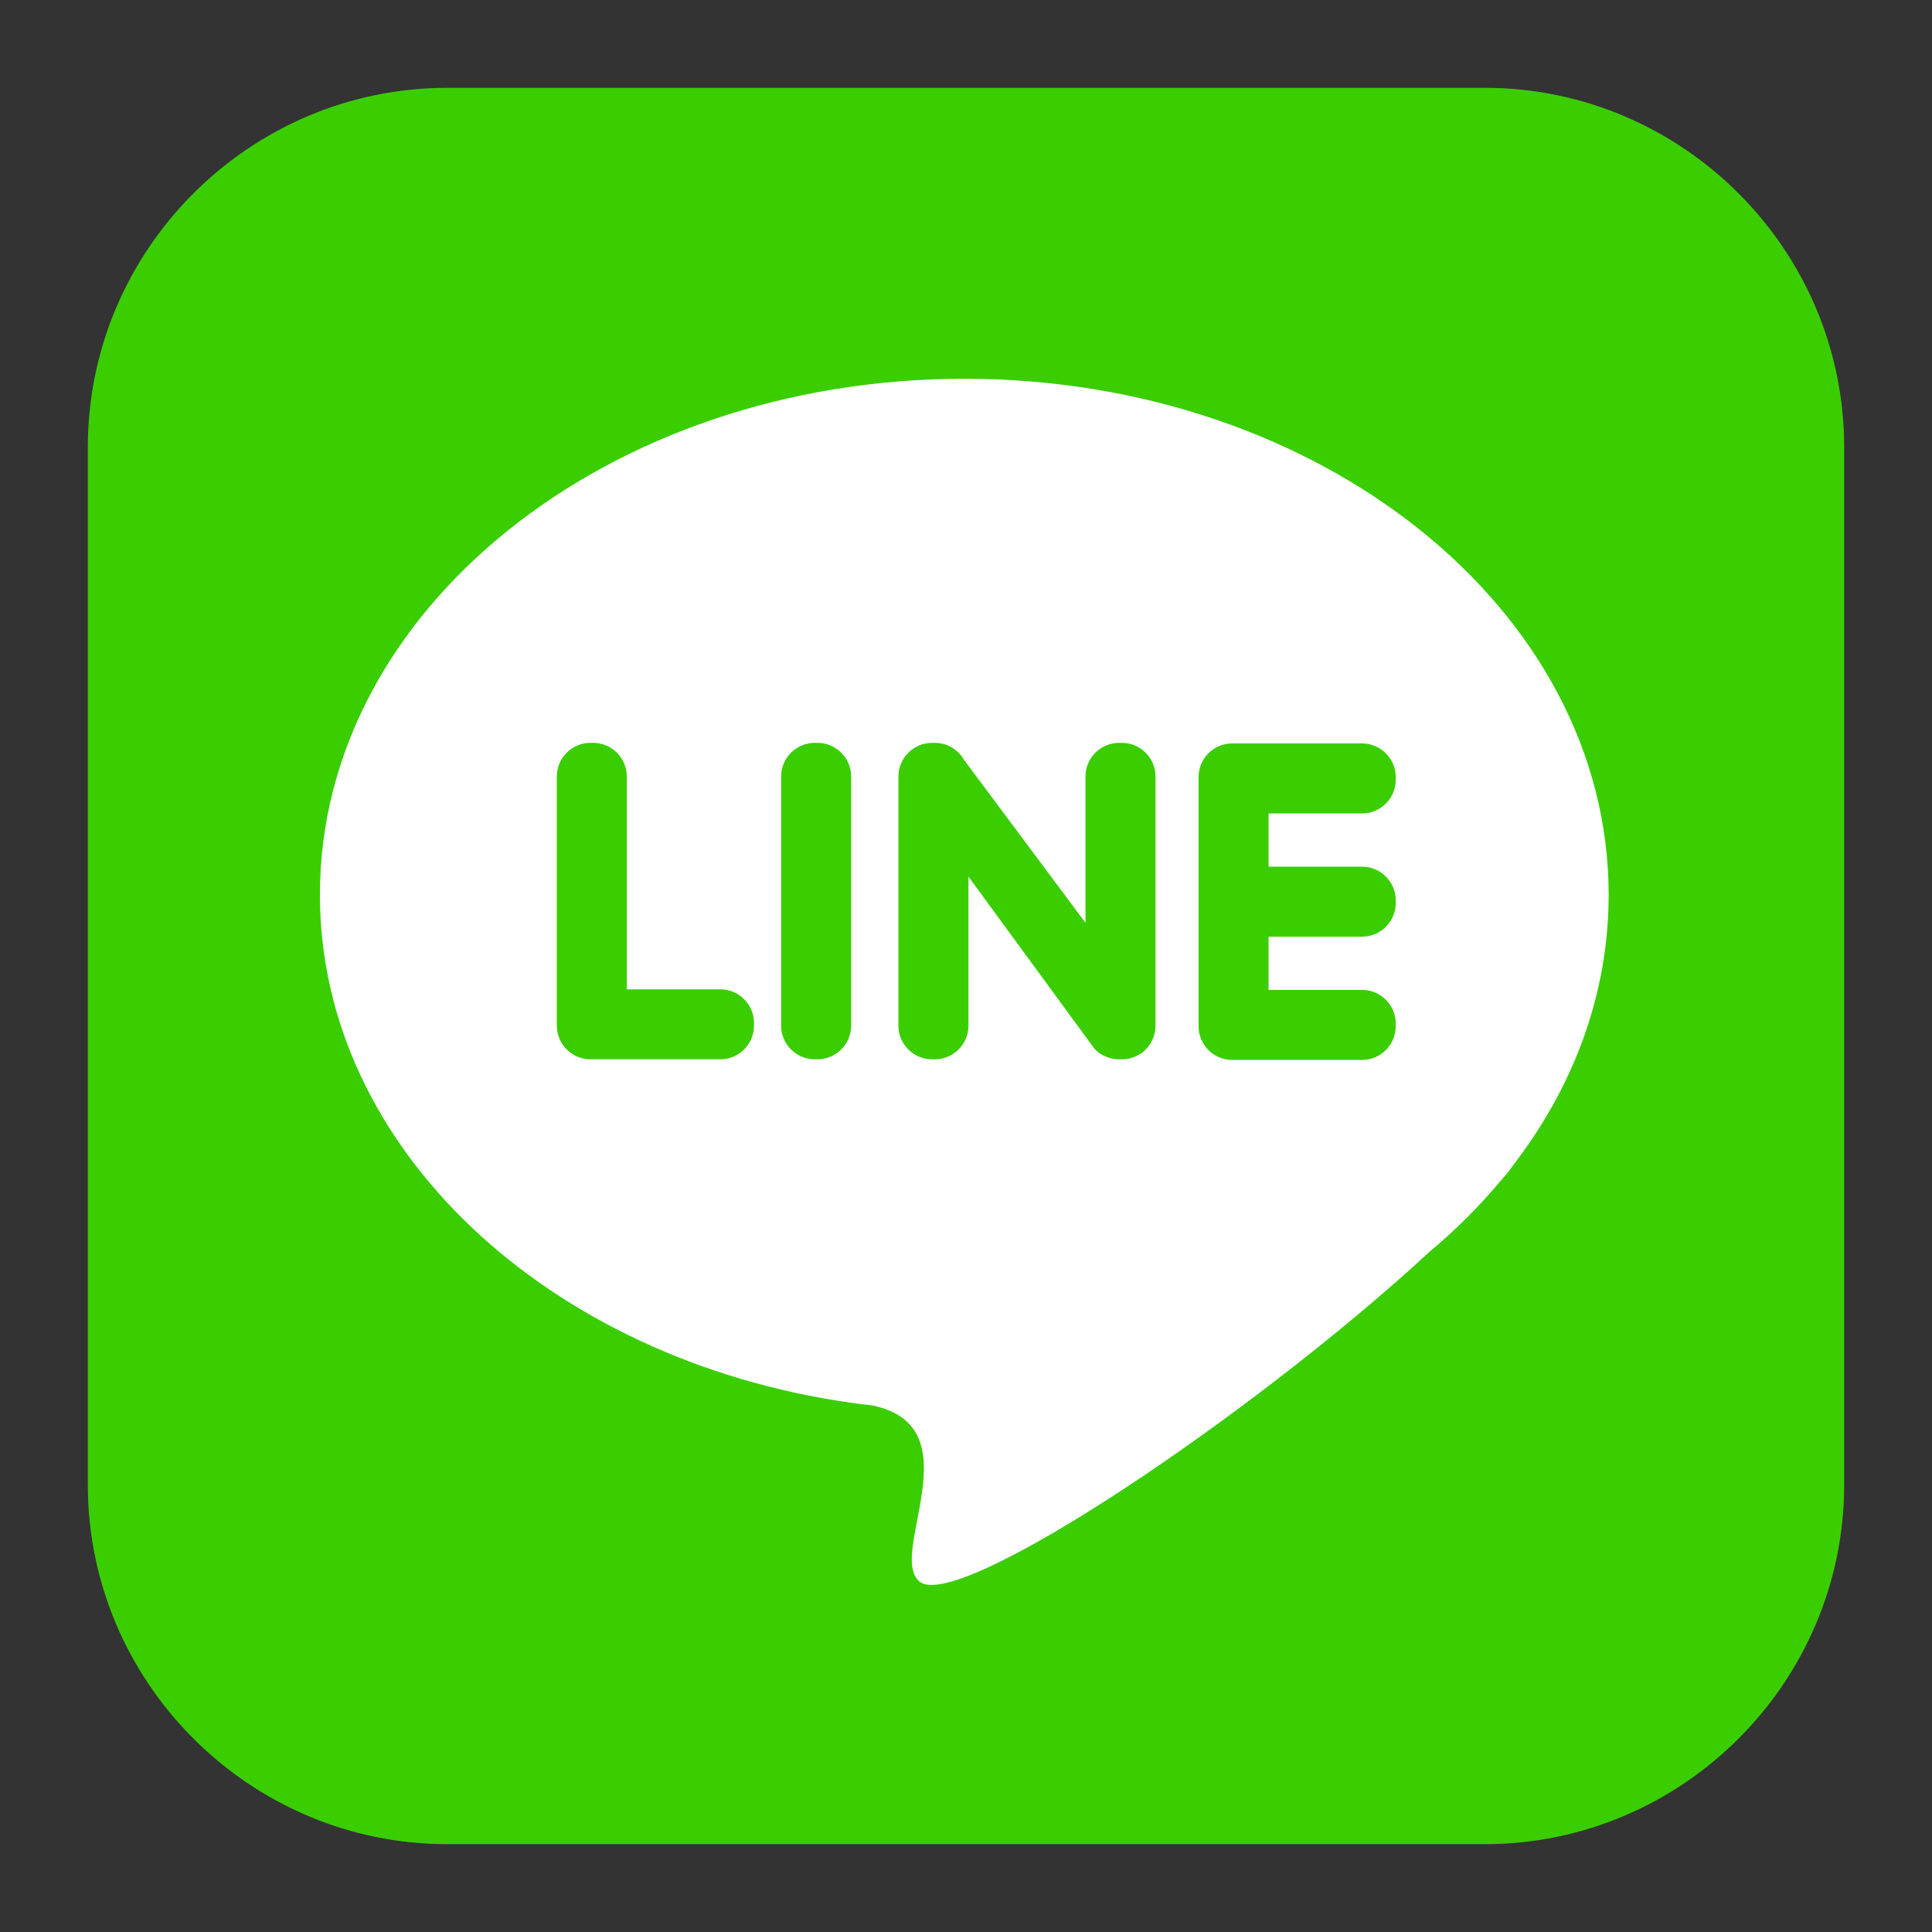<svg width="44" height="44" viewBox="0 0 44 44" fill="none" xmlns="http://www.w3.org/2000/svg">
<rect x="0" y="0" width="44" height="44" fill="#333333" stroke="none"/>
<path fill-rule="evenodd" clip-rule="evenodd" d="M10.187 2H33.813C38.316 2 42 5.684 42 10.187V33.813C42 38.316 38.316 42 33.813 42H10.187C5.684 42 2 38.316 2 33.813V10.187C2 5.684 5.684 2 10.187 2Z" fill="#3ACE01"/>
<path fill-rule="evenodd" clip-rule="evenodd" d="M21.961 8.626C30.066 8.626 36.636 13.887 36.636 20.377C36.636 22.644 35.834 24.761 34.446 26.556C34.377 26.658 34.287 26.771 34.174 26.895L34.165 26.905C33.691 27.472 33.157 28.005 32.569 28.497C28.511 32.248 21.831 36.714 20.95 36.025C20.183 35.426 22.212 32.497 19.872 32.009C19.708 31.99 19.545 31.97 19.384 31.948L19.381 31.947C12.507 30.971 7.286 26.162 7.286 20.377C7.286 13.887 13.856 8.626 21.961 8.626Z" fill="white"/>
<path fill-rule="evenodd" clip-rule="evenodd" d="M13.446 24.125H16.406C16.827 24.125 17.172 23.781 17.172 23.36V23.296C17.172 22.875 16.827 22.531 16.406 22.531H14.275V17.683C14.275 17.262 13.931 16.918 13.51 16.918H13.446C13.025 16.918 12.681 17.262 12.681 17.683V23.36C12.681 23.781 13.025 24.125 13.446 24.125ZM31.787 20.567V20.503C31.787 20.082 31.442 19.738 31.021 19.738H28.891V18.526H31.021C31.442 18.526 31.787 18.182 31.787 17.761V17.697C31.787 17.276 31.442 16.931 31.021 16.931H28.061C27.64 16.931 27.296 17.276 27.296 17.697V23.373C27.296 23.794 27.64 24.139 28.061 24.139H31.021C31.442 24.139 31.787 23.794 31.787 23.373V23.309C31.787 22.889 31.442 22.544 31.021 22.544H28.891V21.332H31.021C31.442 21.332 31.787 20.988 31.787 20.567ZM26.095 23.897C26.236 23.754 26.316 23.561 26.316 23.36V17.683C26.316 17.262 25.972 16.918 25.551 16.918H25.487C25.066 16.918 24.721 17.262 24.721 17.683V21.016L21.955 17.305C21.823 17.074 21.574 16.918 21.291 16.918H21.227C20.806 16.918 20.461 17.262 20.461 17.683V23.36C20.461 23.781 20.806 24.125 21.227 24.125H21.291C21.712 24.125 22.056 23.781 22.056 23.36V19.965L24.842 23.771C24.859 23.798 24.878 23.823 24.898 23.848C24.975 23.952 25.08 24.024 25.196 24.068C25.286 24.105 25.384 24.125 25.487 24.125H25.551C25.675 24.125 25.798 24.095 25.908 24.036C25.985 24 26.049 23.953 26.095 23.897ZM18.555 24.125H18.618C19.039 24.125 19.384 23.781 19.384 23.36V17.683C19.384 17.262 19.039 16.918 18.618 16.918H18.555C18.134 16.918 17.789 17.262 17.789 17.683V23.36C17.789 23.781 18.134 24.125 18.555 24.125Z" fill="#3ACE01"/>
</svg>
